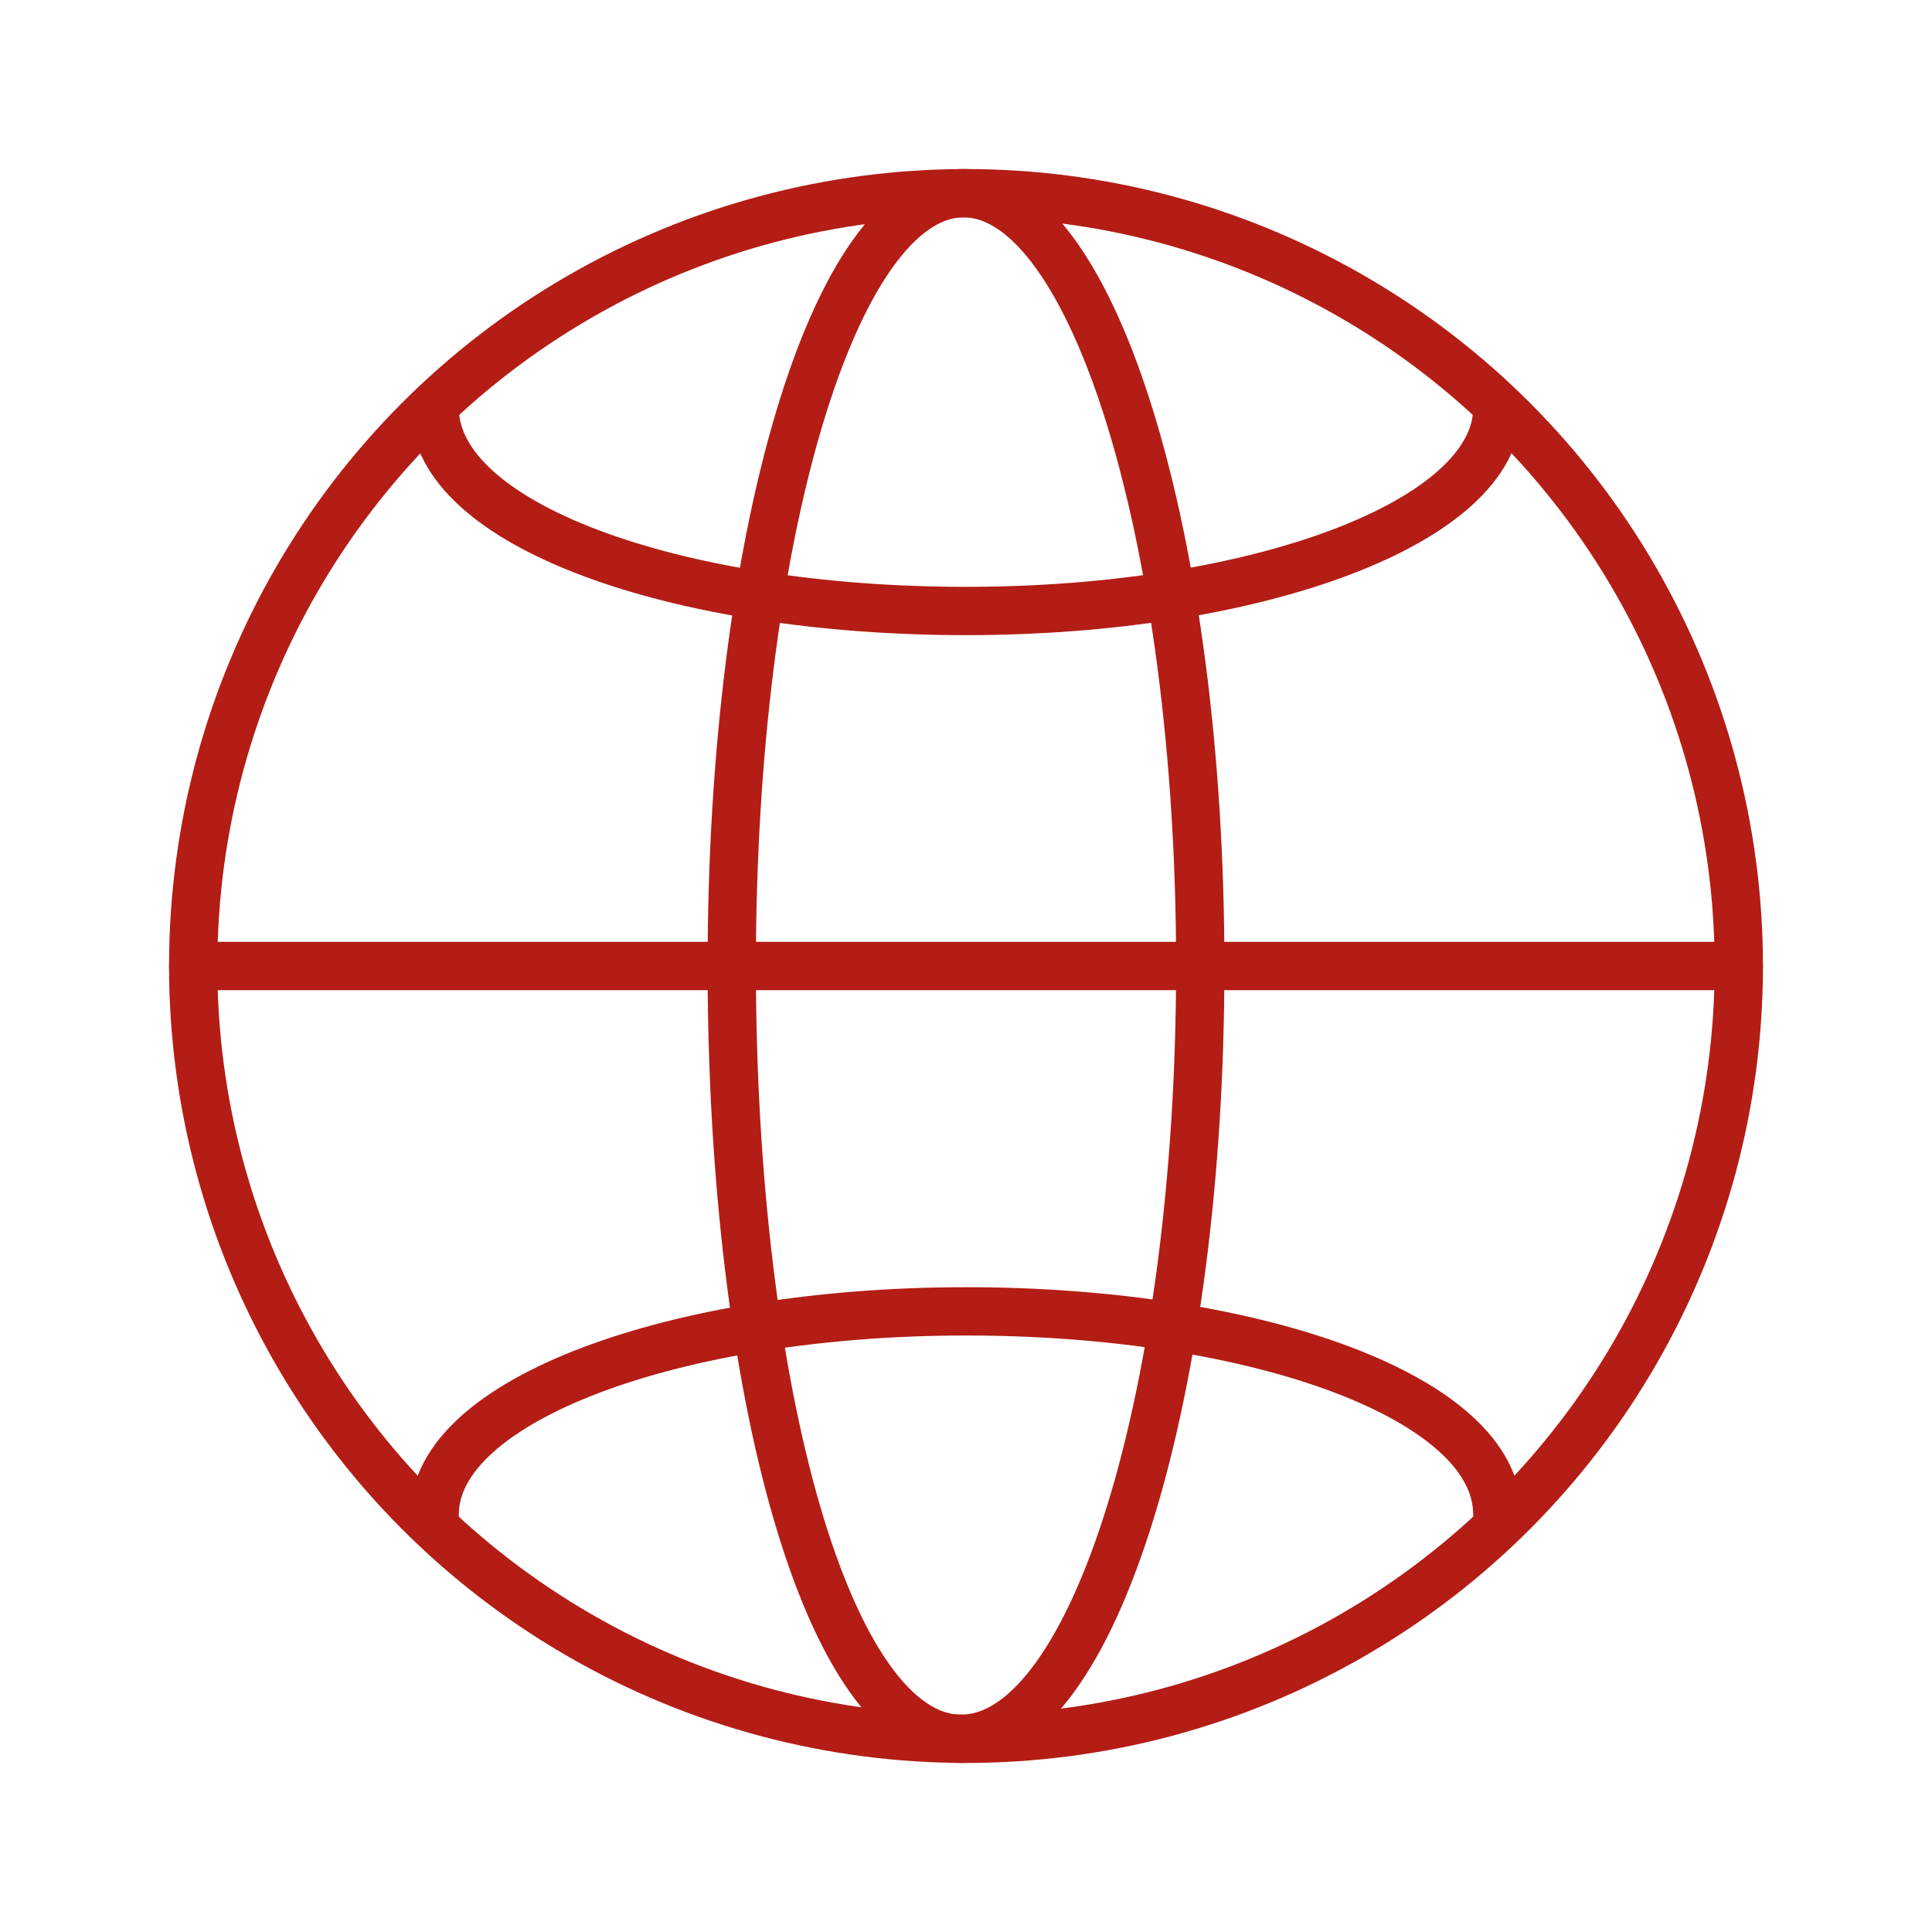 <?xml version="1.0" encoding="UTF-8"?> <svg xmlns="http://www.w3.org/2000/svg" xmlns:xlink="http://www.w3.org/1999/xlink" version="1.1" id="Capa_1" x="0px" y="0px" viewBox="0 0 80 80" style="enable-background:new 0 0 80 80;" xml:space="preserve"> <style type="text/css"> .st0{fill:none;stroke:#B31D15;stroke-width:2;stroke-linecap:round;stroke-linejoin:round;stroke-miterlimit:10;} </style> <g> <g> <circle class="st0" cx="40" cy="40" r="32"></circle> <path class="st0" d="M49.7,40c0,17.6-4.4,32-9.9,32s-9.5-14.4-9.5-32s4.2-32,9.6-32S49.7,22.4,49.7,40z"></path> <path class="st0" d="M18,62.7c0-4.7,9.9-8.4,22-8.4s22,3.6,22,8.4"></path> <path class="st0" d="M62,16.9c0,4.7-9.9,8.4-22,8.4s-22-3.6-22-8.4"></path> </g> <line class="st0" x1="8" y1="40" x2="72" y2="40"></line> </g> </svg> 